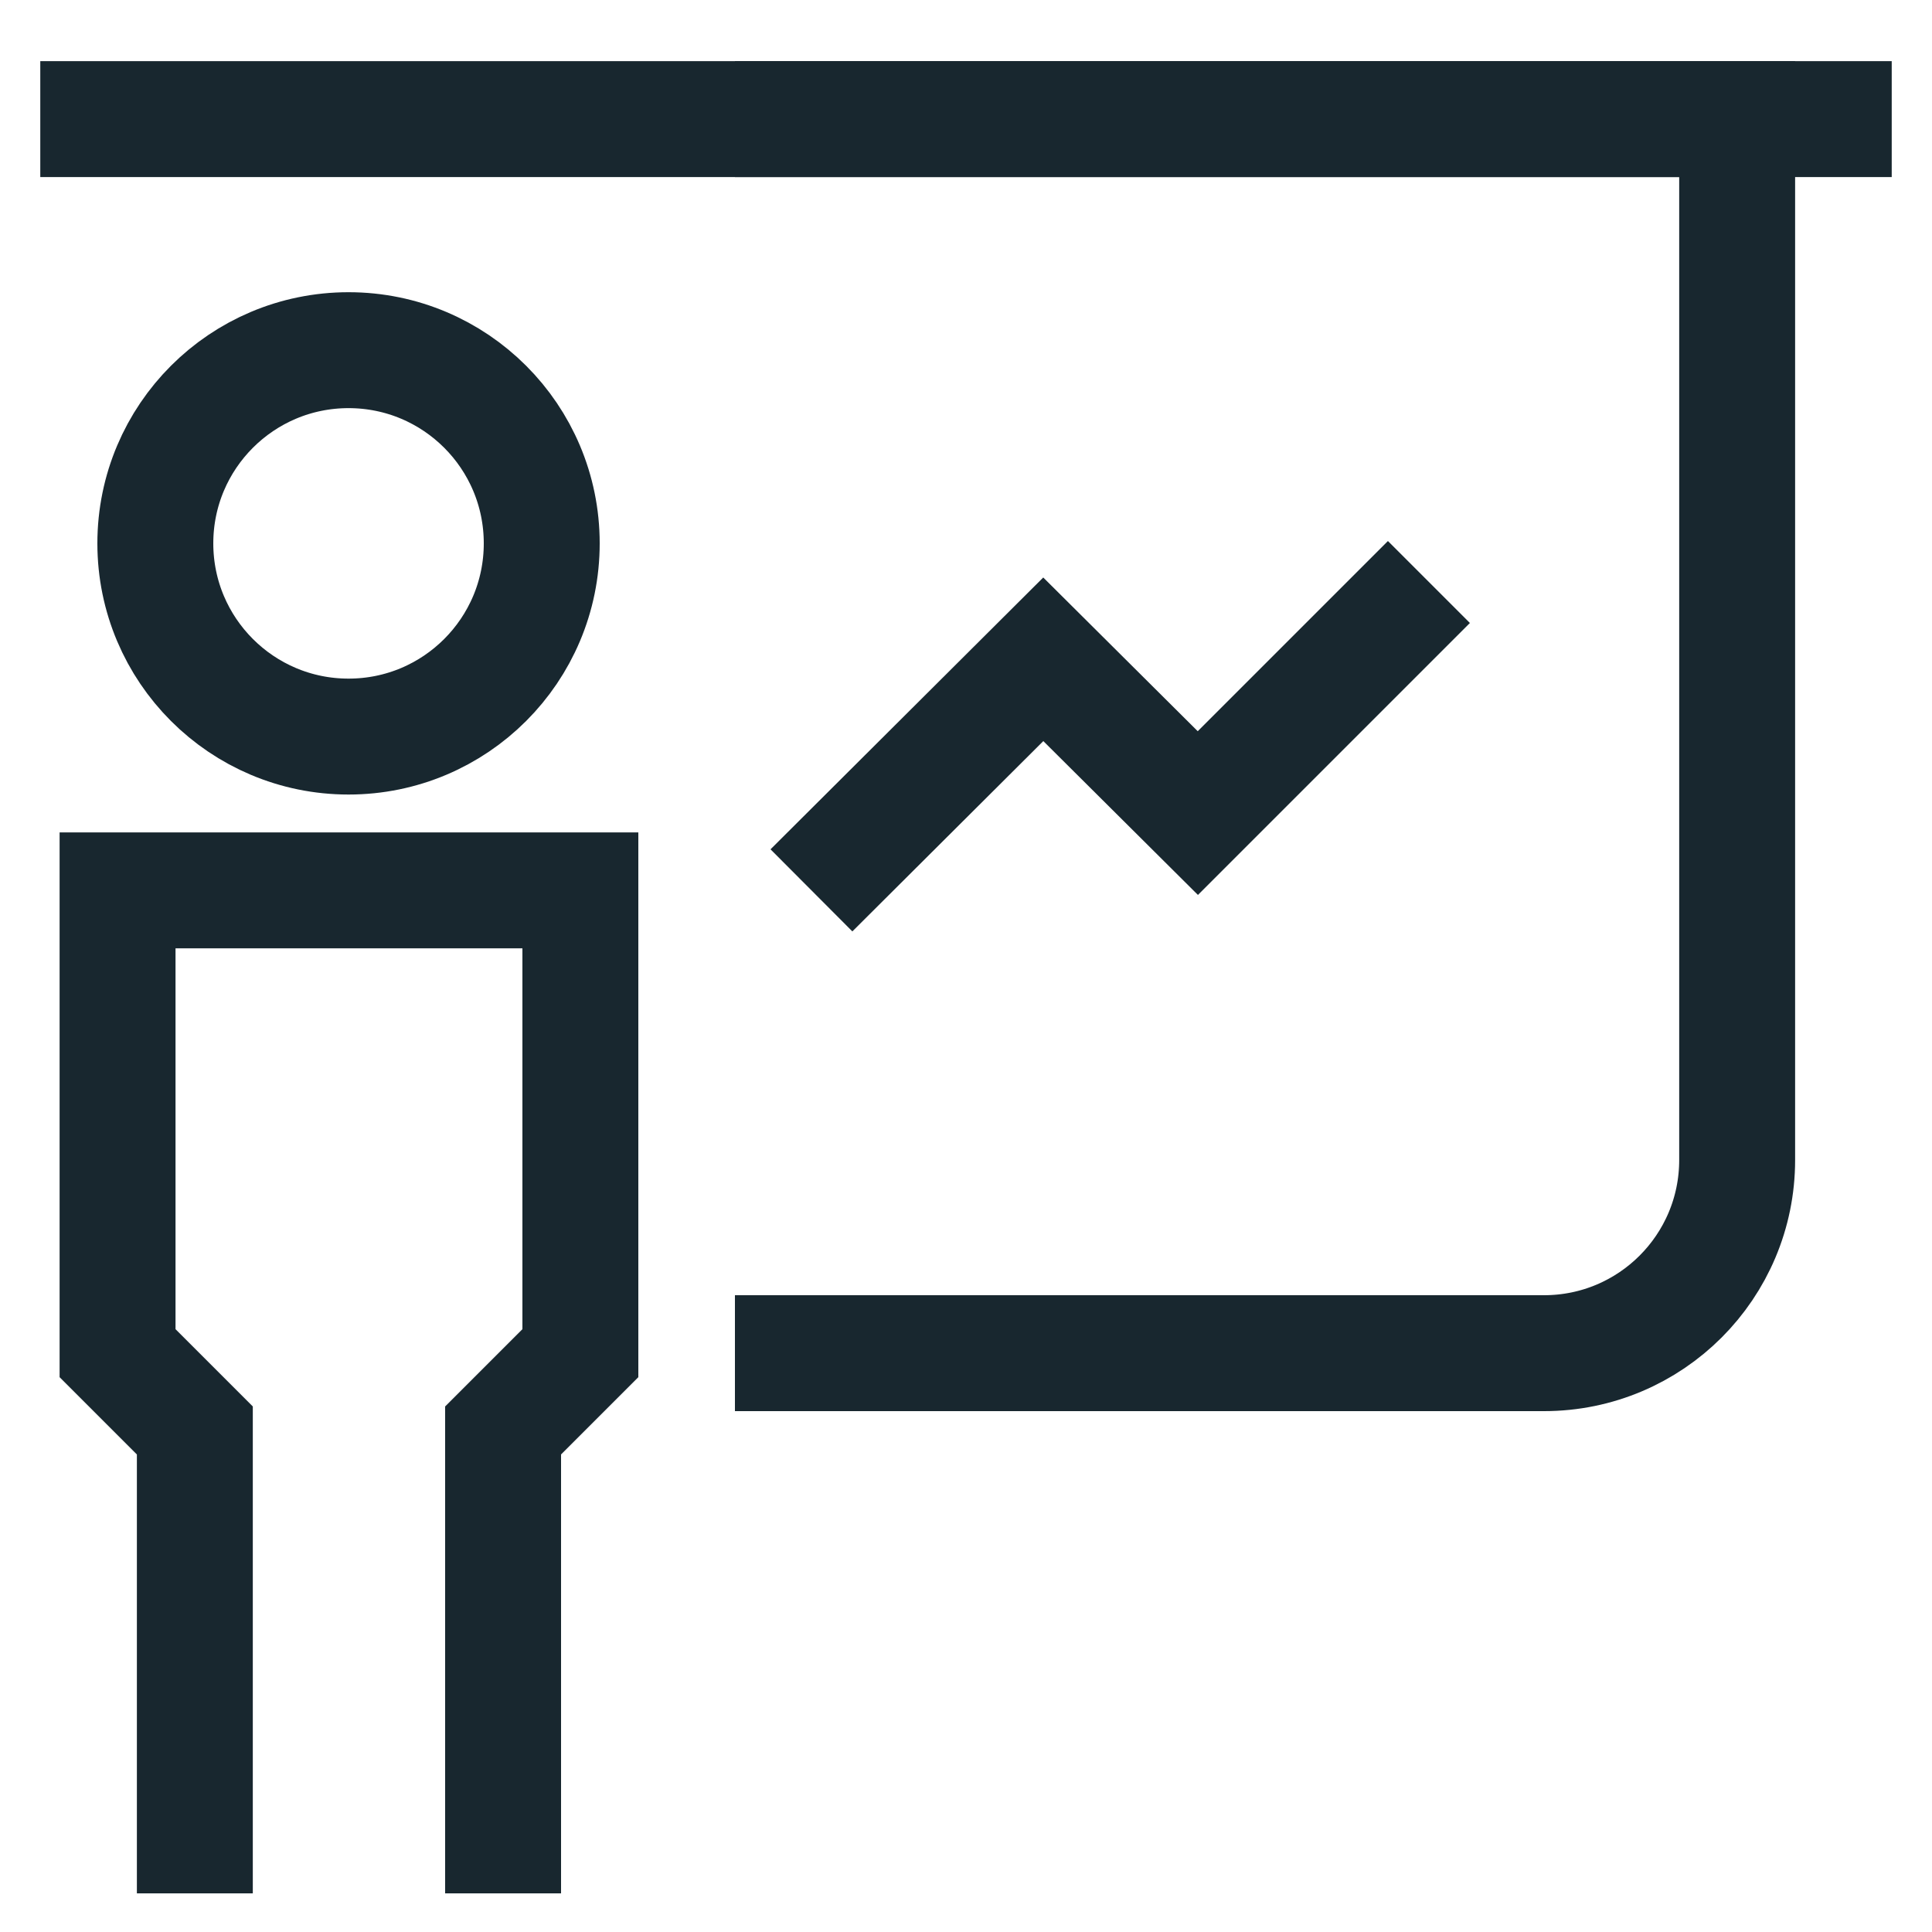 <svg width="20" height="20" viewBox="0 0 20 20" fill="none" xmlns="http://www.w3.org/2000/svg">
<g clip-path="url(#clip0_1292_2479)">
<path d="M3.608 7.625C4.713 7.625 5.608 6.73 5.608 5.625C5.608 4.52 4.713 3.625 3.608 3.625C2.504 3.625 1.608 4.52 1.608 5.625C1.608 6.73 2.504 7.625 3.608 7.625Z" stroke="#18272F" stroke-width="1.2" stroke-miterlimit="10"/>
<path d="M5.208 19.6V14.808L6.008 14.008V9.217H1.217V14.008L2.017 14.808V19.6" stroke="#18272F" stroke-width="1.2" stroke-miterlimit="10"/>
<path d="M0.417 1.233H19.583" stroke="#18272F" stroke-width="1.2" stroke-miterlimit="10"/>
<path d="M7.608 14.008H15.983C17.088 14.008 17.983 13.113 17.983 12.008V1.233H7.608" stroke="#18272F" stroke-width="1.2" stroke-miterlimit="10"/>
<path d="M8.4 9.217L10.8 6.825L12.4 8.417L14.792 6.025" stroke="#18272F" stroke-width="1.2" stroke-miterlimit="10"/>
</g>
<defs>
<clipPath id="clip0_1292_2479">
<rect width="20" height="20" fill="white"/>
</clipPath>
</defs>
</svg>
